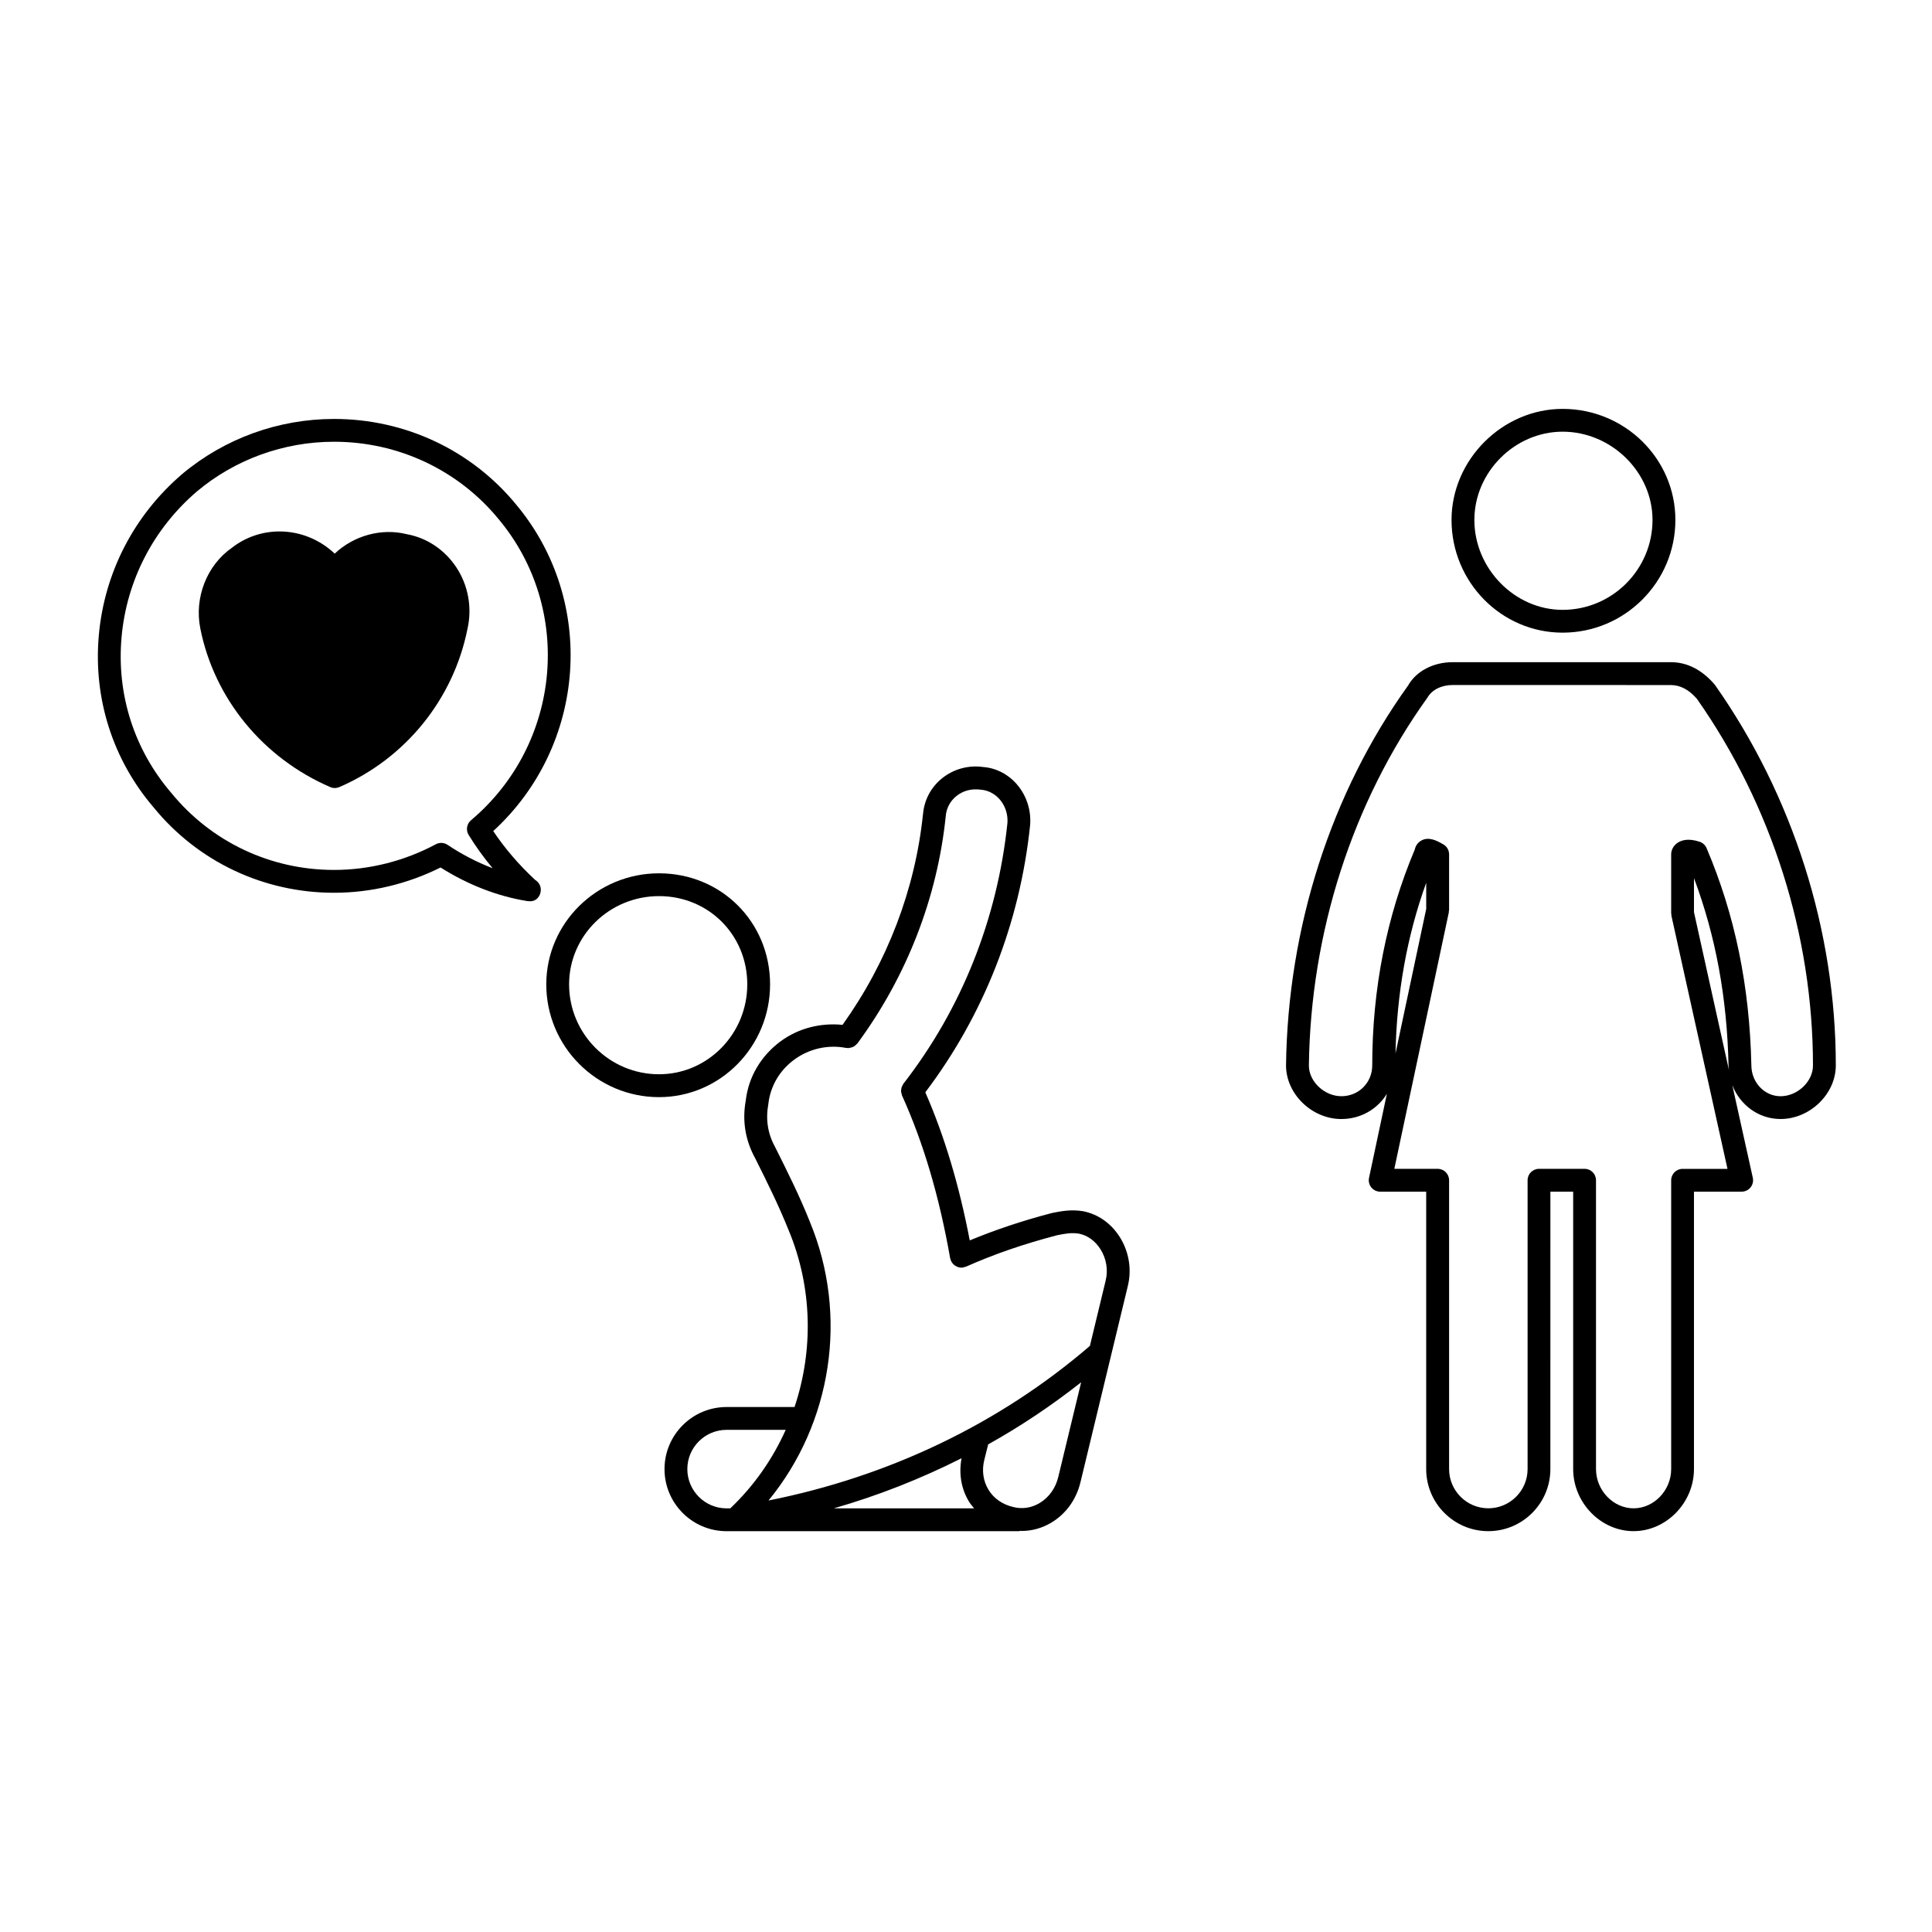 <?xml version="1.0" encoding="UTF-8"?>
<!-- The Best Svg Icon site in the world: iconSvg.co, Visit us! https://iconsvg.co -->
<svg fill="#000000" width="800px" height="800px" version="1.1" viewBox="144 144 512 512" xmlns="http://www.w3.org/2000/svg">
 <g>
  <path d="m288.77 404.87c0 16.48 13.402 29.883 29.875 29.883 16.227 0 29.434-13.402 29.434-29.883 0-16.504-12.93-29.434-29.434-29.434-16.477 0-29.875 13.203-29.875 29.434zm29.879-23.391c13.113 0 23.387 10.273 23.387 23.387 0 13.141-10.496 23.824-23.387 23.824-13.141 0-23.832-10.688-23.832-23.824 0.004-12.895 10.688-23.387 23.832-23.387z"/>
  <path d="m414.46 549.68c0.105 0 0.203 0.039 0.312 0.039 2.707 0 5.402-0.75 7.844-2.207 3.906-2.344 6.648-6.172 7.738-10.785 0-0.004 0.004-0.004 0.004-0.012v-0.012s0.004-0.004 0.004-0.012l12.523-51.879v-0.004l0.004-0.016v-0.02c1.078-4.367 0.301-9.094-2.144-12.957-2.289-3.613-5.699-6.031-9.703-6.828-3.231-0.535-5.898 0-8.254 0.469-0.035 0.004-0.055 0.031-0.09 0.035-0.023 0.012-0.055 0-0.086 0.012-7.844 2.055-14.934 4.449-21.617 7.215-2.82-14.672-6.68-27.598-11.777-39.246 15.457-20.414 25.086-44.84 27.773-70.816 0-0.016-0.004-0.023-0.004-0.039 0-0.02 0.016-0.031 0.016-0.051 0.562-7.871-5.094-14.738-12.43-15.297-3.898-0.559-7.875 0.527-10.918 2.988-2.953 2.383-4.727 5.75-5.039 9.48 0 0.02-0.016 0.035-0.016 0.055-2.09 19.996-9.477 39.242-21.32 55.809-5.785-0.59-11.648 0.867-16.367 4.328-5.262 3.859-8.57 9.516-9.281 15.734-0.977 5.41-0.109 10.605 2.578 15.434 0.012 0.016 0.031 0.023 0.035 0.039l-0.016 0.012c3.023 6.051 6.144 12.312 8.758 18.848 0 0.004 0.012 0.012 0.012 0.016 0 0.012 0 0.016 0.004 0.023 6.324 15.18 6.578 31.852 1.559 46.84h-18.012c-9.07 0-16.449 7.379-16.449 16.453s7.379 16.453 16.449 16.453h77.434c0.18-0.004 0.32-0.074 0.477-0.102zm-13.672-7.746c0.398 0.648 0.883 1.219 1.359 1.793h-37.176c11.777-3.375 23.086-7.859 33.855-13.281-0.766 4.019-0.121 8.066 1.961 11.488zm18.715 0.391c-2.176 1.301-4.656 1.672-7.059 1.031-2.797-0.66-5.106-2.281-6.492-4.57-1.406-2.309-1.797-5.106-1.109-7.871l1.031-4.137c8.66-4.82 16.871-10.348 24.641-16.461l-6.031 24.973v0.012s-0.004 0.004-0.004 0.012c-0.707 3.027-2.477 5.512-4.977 7.012zm-70.004-94.172c-2.016-3.629-2.641-7.356-1.879-11.609 0.543-4.727 2.988-8.891 6.879-11.742 3.93-2.887 8.922-4.019 13.719-3.09 0.07 0.016 0.137-0.012 0.211-0.004 0.117 0.02 0.238 0.059 0.359 0.059 0.098 0 0.176-0.055 0.273-0.066 0.273-0.023 0.52-0.086 0.77-0.18 0.156-0.055 0.301-0.105 0.441-0.188 0.289-0.16 0.523-0.379 0.746-0.629 0.059-0.066 0.145-0.098 0.203-0.168 0.023-0.035 0.047-0.07 0.07-0.105 0.004-0.004 0.012-0.016 0.012-0.02 13.004-17.699 21.07-38.438 23.316-59.992 0-0.016-0.004-0.031-0.004-0.047 0-0.02 0.016-0.031 0.016-0.051 0.152-2.106 1.152-4.012 2.828-5.359 1.738-1.406 4.012-2.035 6.465-1.688 4.211 0.324 7.375 4.289 7.055 8.832-2.648 25.426-12.184 49.316-27.574 69.098-0.09 0.117-0.117 0.258-0.191 0.383-0.105 0.188-0.211 0.352-0.277 0.559-0.059 0.188-0.074 0.371-0.102 0.57-0.02 0.188-0.051 0.371-0.035 0.562 0.016 0.211 0.082 0.406 0.141 0.613 0.039 0.137 0.035 0.277 0.098 0.406 5.688 12.586 9.863 26.703 12.762 43.141 0.023 0.141 0.102 0.262 0.145 0.395 0.031 0.105 0.023 0.207 0.07 0.312 0.016 0.039 0.059 0.055 0.074 0.098 0.23 0.465 0.562 0.848 0.977 1.133 0.082 0.059 0.16 0.102 0.246 0.145 0.441 0.246 0.926 0.422 1.457 0.422 0.172 0 0.344-0.016 0.52-0.051 0.133-0.02 0.23-0.102 0.359-0.137 0.117-0.035 0.23-0.023 0.344-0.074 7.445-3.309 15.094-5.949 24.043-8.309 2.082-0.422 3.883-0.777 5.91-0.441 2.273 0.457 4.293 1.918 5.688 4.121 1.57 2.488 2.074 5.512 1.379 8.297v0.016s-0.004 0.004-0.004 0.012l-4.176 17.301c-23.941 20.605-53.223 34.605-85.168 40.969 16.762-20.434 21.285-49.016 10.941-73.895v-0.012c0-0.012-0.004-0.02-0.012-0.023 0-0.004 0-0.016-0.004-0.016 0-0.004 0-0.004-0.004-0.012-2.695-6.75-5.871-13.109-9.027-19.422l-0.02 0.012c-0.02-0.039-0.02-0.086-0.039-0.125zm-23.348 85.168c0-5.738 4.664-10.398 10.402-10.398h15.668c-3.445 7.703-8.367 14.801-14.688 20.809h-0.988c-5.723-0.004-10.395-4.672-10.395-10.41z"/>
  <path d="m231.52 352.59c0.383 0.168 0.789 0.246 1.199 0.246 0.406 0 0.816-0.086 1.199-0.246 17.543-7.586 30.25-23.297 33.969-41.938 1.27-5.586 0.203-11.523-2.941-16.281-3.109-4.707-7.84-7.848-13.141-8.805-6.727-1.688-14.066 0.387-19.105 5.148-4.004-3.769-9.18-5.875-14.629-5.875-4.613 0-9.012 1.523-12.582 4.301-6.664 4.621-10.047 13.23-8.402 21.426 3.711 18.594 16.59 34.305 34.434 42.023z"/>
  <path d="m184.73 357.99c11.723 14.363 29.141 22.602 47.785 22.602 9.734 0 19.457-2.312 28.234-6.699 7.301 4.606 15.211 7.668 22.98 8.898 0.156 0.023 0.316 0.035 0.473 0.035h0.055c1.805 0.176 3.066-1.34 3.066-3.023 0-1.109-0.598-2.082-1.492-2.609-4.309-4-8.039-8.348-11.117-12.953 24.707-22.625 27.555-60.93 5.992-86.625-11.836-14.359-29.398-22.59-48.18-22.59-14.738 0-29.023 5.18-40.258 14.609-12.773 10.949-20.609 26.133-22.082 42.758-1.48 16.738 3.707 32.949 14.543 45.598zm-8.52-45.062c1.324-15.043 8.43-28.789 19.965-38.684 10.121-8.5 23.035-13.176 36.352-13.176 16.973 0 32.832 7.438 43.535 20.414 20.008 23.84 16.758 59.676-7.238 79.891-1.145 0.961-1.41 2.621-0.629 3.894 1.867 3.043 3.996 5.992 6.352 8.816-4.086-1.559-8.113-3.637-11.945-6.195-0.934-0.621-2.121-0.68-3.102-0.152-8.312 4.453-17.645 6.805-26.98 6.805-16.82 0-32.535-7.426-43.145-20.434-9.824-11.453-14.5-26.078-13.164-41.18z"/>
  <path d="m558.11 311.66c16.48 0 29.883-13.402 29.883-29.875 0-16.227-13.402-29.426-29.883-29.426-15.957 0-29.438 13.477-29.438 29.426 0 16.473 13.207 29.875 29.438 29.875zm0-53.258c12.914 0 23.824 10.707 23.824 23.383 0 13.141-10.688 23.832-23.824 23.832-12.68 0-23.387-10.914-23.387-23.832 0-12.676 10.707-23.383 23.387-23.383z"/>
  <path d="m586.76 319.48h-57.742c-5.223 0-9.723 2.414-11.855 6.188-20.395 28.371-31.887 64.113-32.352 100.68 0 7.566 6.848 14.207 14.66 14.207 5.176 0 9.594-2.656 12.07-6.691l-4.734 22.289c-0.191 0.898 0.035 1.82 0.605 2.527 0.574 0.711 1.438 1.125 2.352 1.125h12.191v73.516c0 9.074 7.387 16.453 16.461 16.453 9.07 0 16.449-7.379 16.449-16.453l0.004-73.52h6.039v73.516c0 8.918 7.324 16.453 16 16.453 8.68 0 16.012-7.535 16.012-16.453v-73.516h12.641c0.922 0 1.785-0.414 2.359-1.133 0.57-0.711 0.789-1.648 0.594-2.543l-5.441-24.566c2.019 5.254 6.977 8.992 12.781 8.992 7.809 0 14.656-6.641 14.656-14.207 0-35.664-11.324-71.41-32.059-100.88-3.398-3.969-7.328-5.981-11.691-5.981zm-64.797 65.375-8.141 38.328c0.328-15.828 2.996-31.02 8.141-45.246zm93.891 49.656c-4.262 0-7.727-3.668-7.727-8.23-0.465-21.008-4.348-39.82-11.863-57.516-0.344-0.797-1.008-1.41-1.828-1.684-3.109-1.039-4.957-0.383-5.977 0.352-0.988 0.711-1.57 1.812-1.582 2.953v0.012 15.668c0 0.117 0.055 0.211 0.07 0.324 0.012 0.109-0.02 0.215 0.004 0.328l14.852 67.043h-11.898c-1.668 0-3.027 1.352-3.027 3.023v76.535c0 5.637-4.555 10.402-9.961 10.402-5.394 0-9.961-4.766-9.961-10.402v-76.543c0-1.672-1.352-3.023-3.023-3.023h-12.082c-1.672 0-3.023 1.352-3.023 3.023v76.535c0 5.738-4.672 10.402-10.402 10.402-5.742 0-10.402-4.672-10.402-10.402v-76.535c0-1.672-1.359-3.023-3.027-3.023h-11.488l14.445-67.965c0.02-0.105-0.012-0.207 0-0.312 0.016-0.105 0.07-0.203 0.07-0.312v-14.773-0.012-0.012-0.004c-0.012-0.754-0.297-1.449-0.762-1.977h-0.004c-0.082-0.098-0.168-0.18-0.266-0.266h-0.004c-0.152-0.133-0.312-0.246-0.488-0.344-1.941-1.16-3.988-2.07-5.871-1.004-0.891 0.504-1.492 1.359-1.703 2.371-7.481 17.738-11.27 36.984-11.27 57.203 0 4.574-3.594 8.16-8.168 8.16-4.508 0-8.621-3.891-8.621-8.121 0.453-35.301 11.543-69.816 31.387-97.461 1.211-2.125 3.742-3.394 6.769-3.394l57.738 0.012c2.551 0 4.871 1.266 6.926 3.641 19.84 28.234 30.77 62.75 30.77 97.18 0.004 4.254-4.102 8.148-8.602 8.148zm-13.645-6.836-9.289-41.941v-9.027c5.758 15.355 8.758 31.68 9.16 49.645 0 0.445 0.09 0.879 0.129 1.324z"/>
 </g>
</svg>